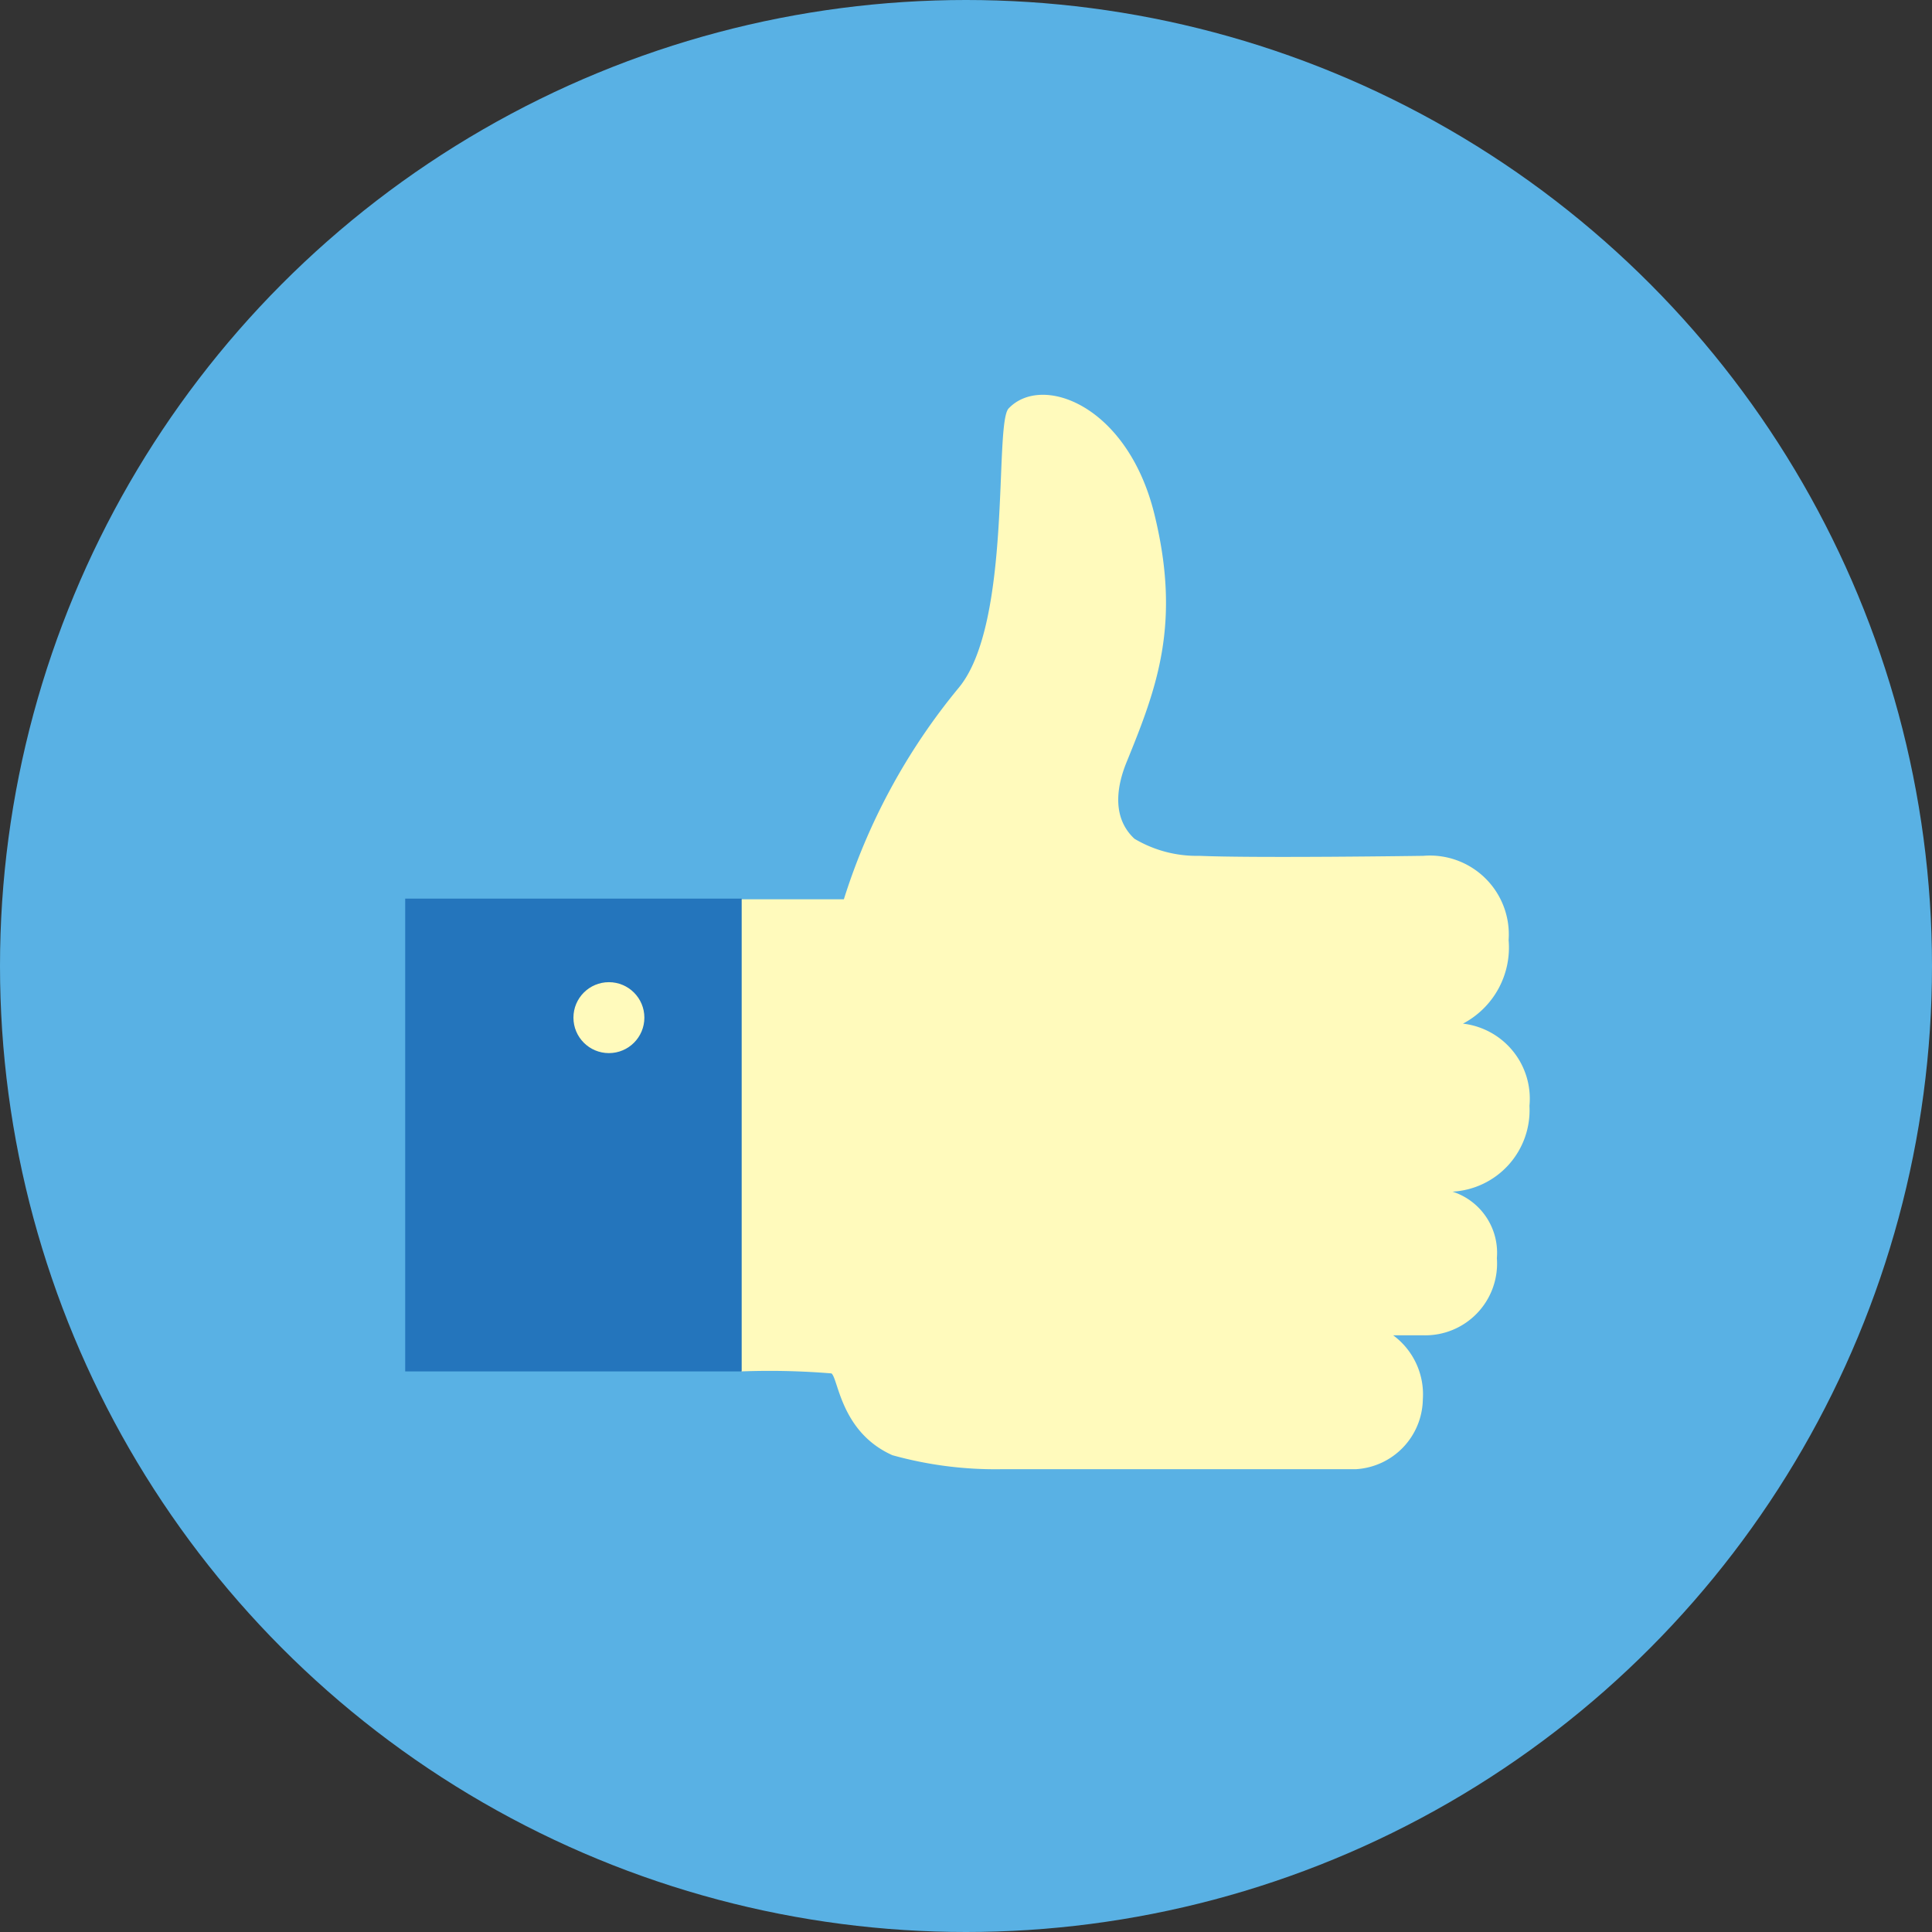 <svg xmlns="http://www.w3.org/2000/svg" viewBox="0 0 87.16 87.16" width="88px" height="88px"><rect x="0" y="0" width="87.16" height="87.16" fill="#333333" stroke="none"/><defs><style>.cls-1{fill:#59b1e4;}.cls-2{fill:#fffabc;}.cls-3{fill:#2475bc;}</style></defs><g id="圖層_2" data-name="圖層 2"><g id="text"><circle class="cls-1" cx="43.58" cy="43.58" r="43.58"/><path class="cls-2" d="M69,49.89a3.41,3.41,0,0,0-3-3.71,3.88,3.88,0,0,0,2.06-3.77,3.56,3.56,0,0,0-3.85-3.8s-7.58.11-10.1,0a5.5,5.5,0,0,1-2.93-.77c-1-.93-.83-2.3-.35-3.47,1.37-3.36,2.46-6.24,1.25-11.17S47,16.84,45.5,18.43c-.66.72.18,9.68-2.25,12.6a28.28,28.28,0,0,0-5.18,9.54H37l-3.57,0V61.87a34.1,34.1,0,0,1,4.08.09c.31.23.42,2.65,2.75,3.69a17.3,17.3,0,0,0,5,.63h0c1.92,0,3.62,0,3.62,0H60.06v0h1.13a3.21,3.21,0,0,0,3-3.15,3.31,3.31,0,0,0-1.34-2.89l1.34,0a3.24,3.24,0,0,0,3.34-3.48,2.9,2.9,0,0,0-2-3A3.68,3.68,0,0,0,69,49.89Z"/><rect class="cls-3" x="18.28" y="40.54" width="15.18" height="21.33"/><circle class="cls-2" cx="27.47" cy="45.91" r="1.6"/></g></g></svg>